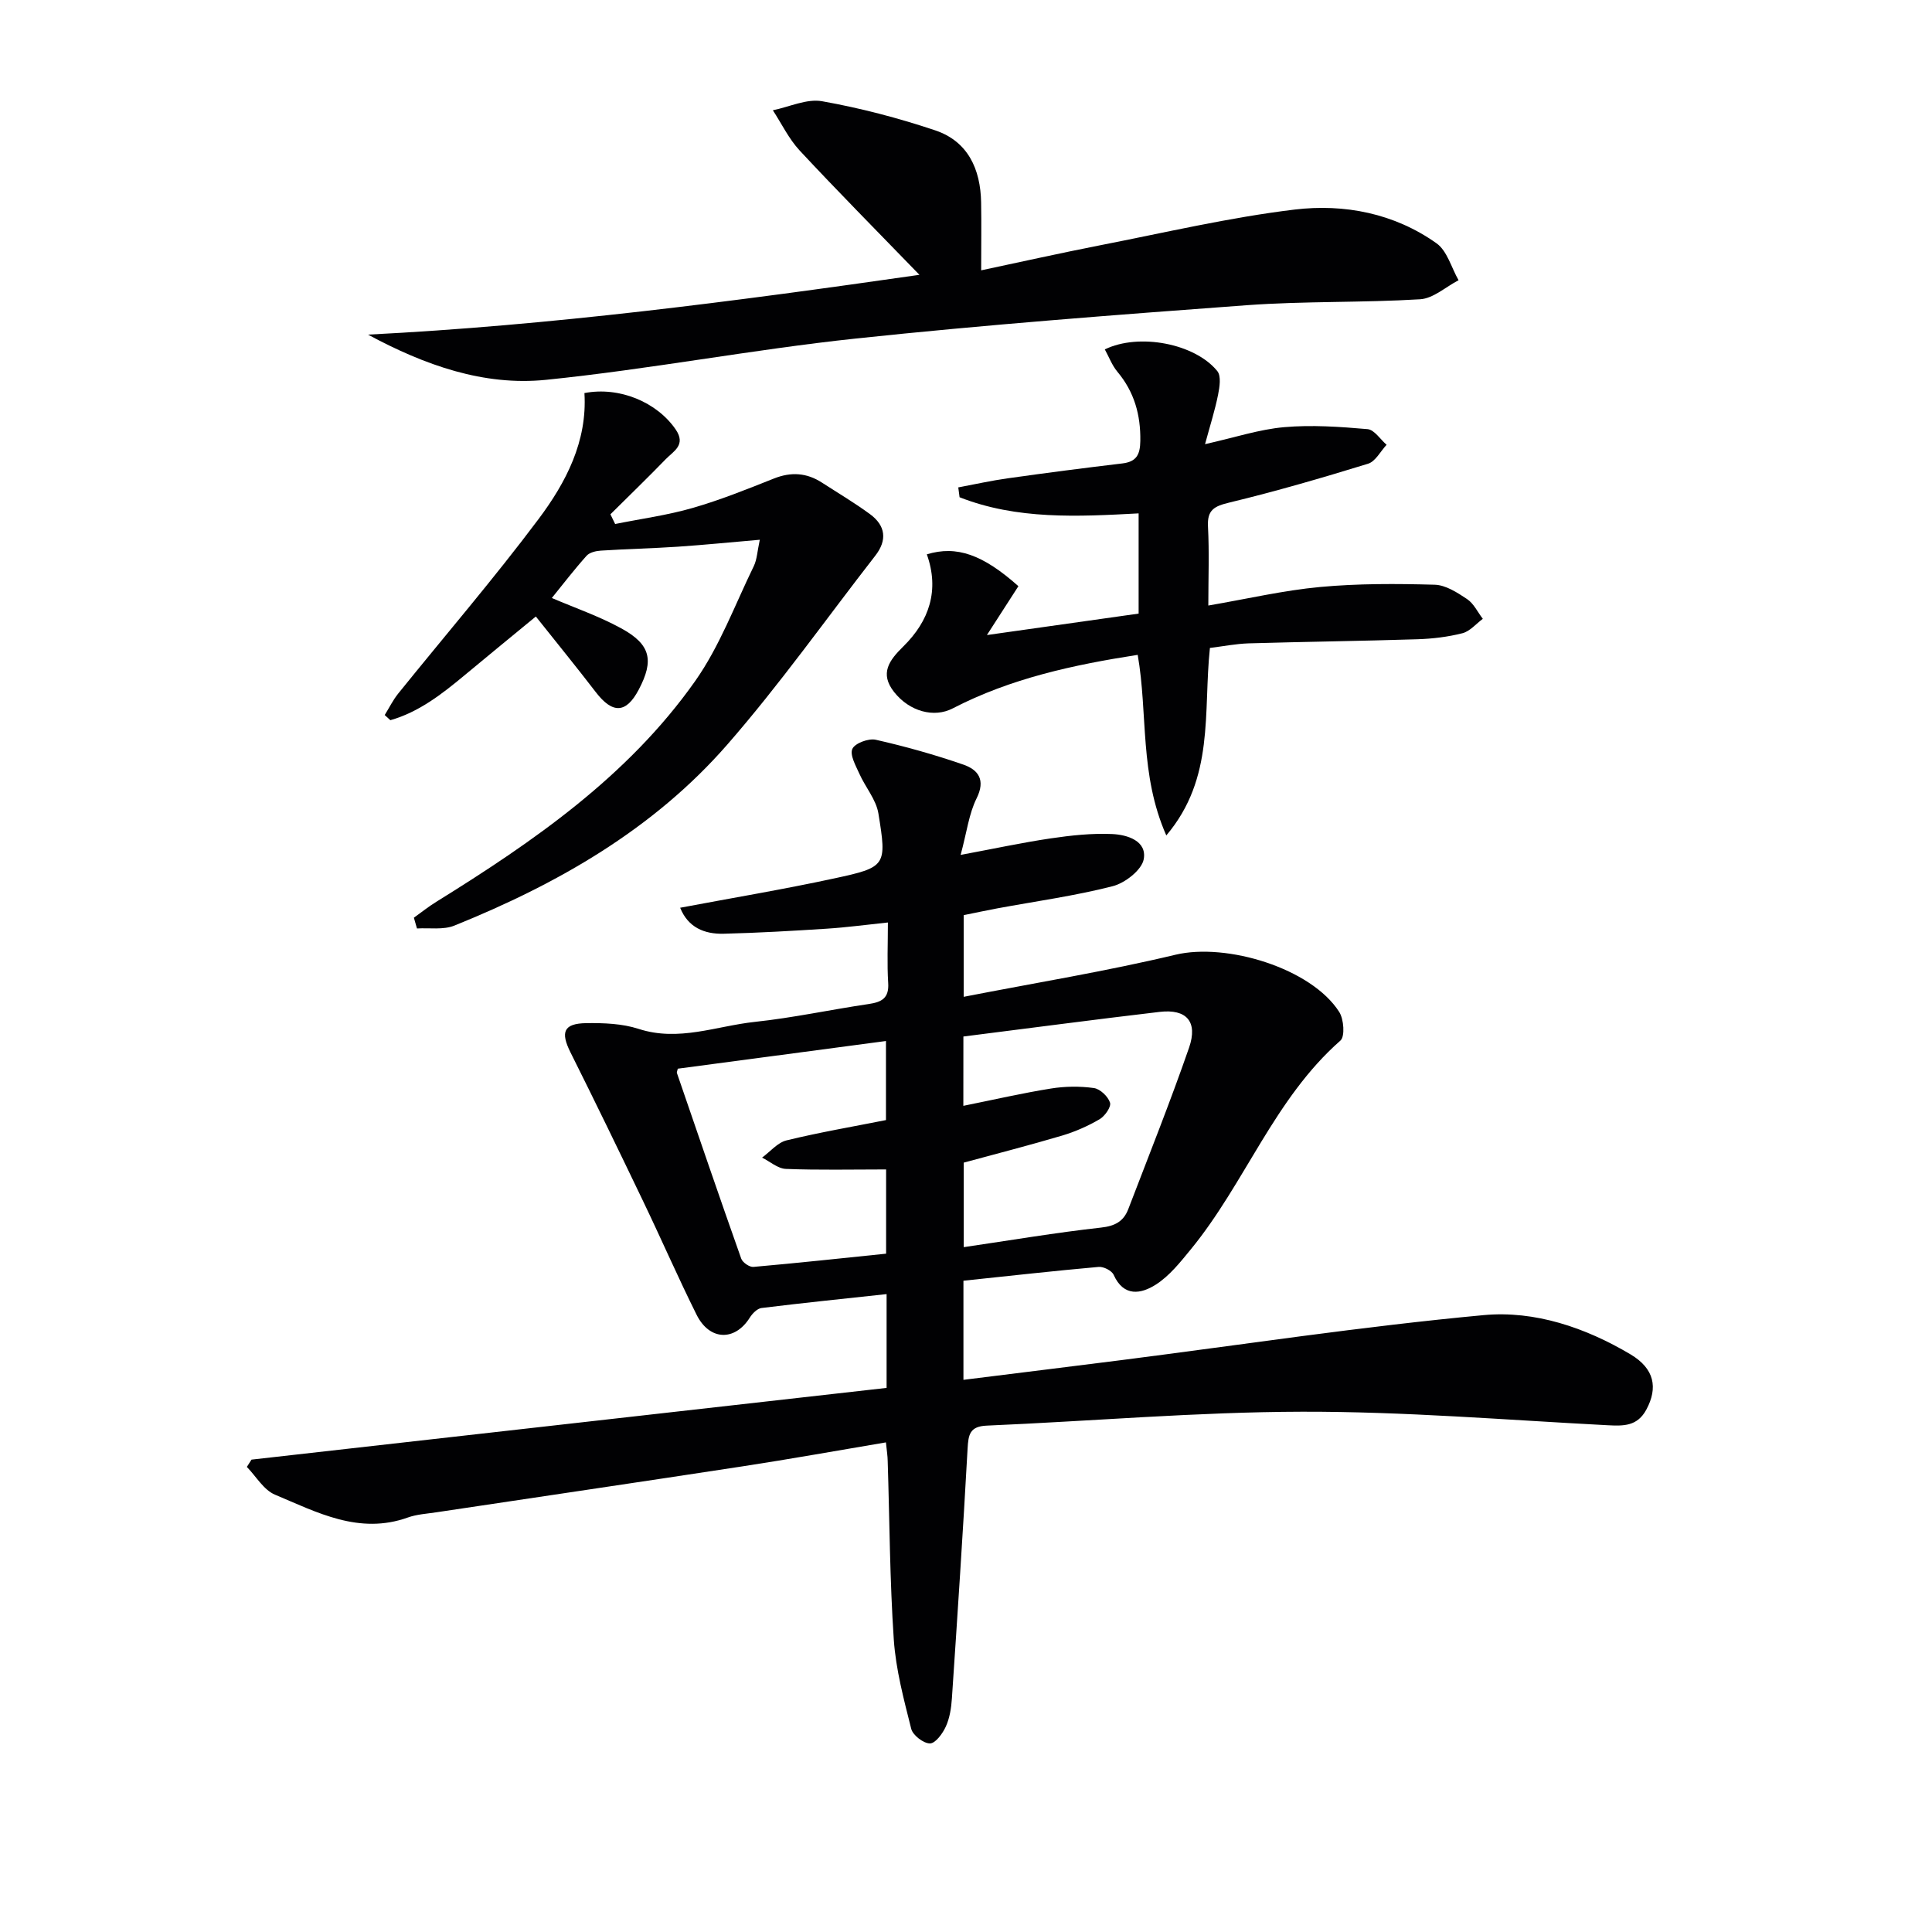 <svg enable-background="new 0 0 400 400" viewBox="0 0 400 400" xmlns="http://www.w3.org/2000/svg"><g fill="#010103"><path d="m183.42 298.63c-10.03 1.69-19.8 3.45-29.61 4.95-21.16 3.24-42.34 6.35-63.5 9.53-1.97.3-4.02.41-5.86 1.07-10.09 3.62-18.79-1.06-27.53-4.73-2.33-.98-3.9-3.78-5.81-5.74.32-.5.64-1 .96-1.51 43.78-4.95 87.57-9.89 131.49-14.85 0-6.6 0-12.68 0-19.42-8.86.96-17.39 1.83-25.9 2.88-.89.11-1.89 1.14-2.43 2-3.08 4.91-8.33 4.78-11.01-.61-3.85-7.73-7.3-15.66-11.04-23.45-4.95-10.32-9.95-20.63-15.07-30.87-2.1-4.21-1.43-5.98 3.28-6.05 3.62-.05 7.44.09 10.83 1.19 8.31 2.7 16.1-.6 24.06-1.45 7.9-.84 15.71-2.54 23.59-3.7 2.7-.4 4.22-1.22 4.02-4.35-.25-3.96-.06-7.94-.06-12.53-4.5.47-8.54 1.02-12.59 1.28-7.13.46-14.27.87-21.41 1.05-4.01.1-7.38-1.31-9.01-5.38 10.86-2.05 21.42-3.81 31.88-6.07 10.78-2.33 10.94-2.57 9.16-13.47-.47-2.86-2.69-5.41-3.93-8.19-.75-1.68-2.02-3.9-1.46-5.16.52-1.17 3.36-2.23 4.85-1.89 6.12 1.38 12.19 3.09 18.12 5.14 3.1 1.07 4.66 3.16 2.75 7-1.58 3.17-2.01 6.92-3.3 11.7 6.82-1.27 12.7-2.54 18.64-3.42 4.21-.62 8.51-1.09 12.75-.9 3.11.14 7.2 1.41 6.52 5.2-.4 2.24-3.88 4.95-6.44 5.6-7.86 2.01-15.95 3.12-23.94 4.6-2.26.42-4.51.91-6.9 1.39v16.91c14.98-2.92 29.53-5.29 43.84-8.71 10.58-2.53 28.14 2.79 33.91 11.84.96 1.5 1.22 5.08.25 5.93-13.7 12.04-19.73 29.51-30.98 43.23-2.17 2.65-4.42 5.5-7.25 7.3-3.01 1.92-6.63 2.62-8.72-2.03-.39-.87-2.09-1.73-3.1-1.64-9.25.82-18.49 1.86-28 2.86v20.52c11.02-1.38 21.82-2.7 32.61-4.07 25.03-3.19 50-7 75.12-9.33 10.55-.98 21.05 2.58 30.37 8.12 4.98 2.96 5.72 6.92 3.29 11.44-1.87 3.47-4.7 3.41-8.03 3.24-21.08-1.1-42.17-2.85-63.25-2.8-21.76.05-43.52 1.95-65.29 2.88-3.51.15-3.8 1.86-3.96 4.75-.95 17.25-2.09 34.49-3.25 51.73-.13 1.97-.45 4.04-1.25 5.81-.66 1.45-2.15 3.5-3.29 3.51-1.34 0-3.54-1.69-3.88-3.02-1.53-6.08-3.18-12.25-3.61-18.47-.83-12.28-.87-24.61-1.26-36.91-.01-1.12-.2-2.25-.37-3.93zm16.03-69.68c6.45-1.3 12.25-2.64 18.13-3.58 2.91-.47 5.98-.51 8.9-.1 1.29.18 2.94 1.75 3.34 3.03.27.87-1.07 2.79-2.17 3.43-2.41 1.41-5.04 2.57-7.71 3.37-6.78 2.01-13.65 3.77-20.41 5.61v17.5c9.74-1.43 19.05-3.01 28.42-4.05 2.92-.32 4.68-1.3 5.65-3.83 4.26-11.11 8.68-22.17 12.58-33.41 1.87-5.4-.52-8.07-6.08-7.42-13.47 1.58-26.92 3.37-40.64 5.1-.01 4.6-.01 9.19-.01 14.35zm-59.12-7.69c-.13.55-.23.74-.19.87 4.41 12.83 8.79 25.67 13.32 38.45.28.8 1.71 1.79 2.52 1.72 9.19-.81 18.37-1.8 27.48-2.74 0-6.13 0-11.7 0-17.44-7.16 0-13.97.16-20.76-.11-1.67-.07-3.28-1.52-4.92-2.34 1.68-1.23 3.2-3.11 5.07-3.57 6.86-1.67 13.84-2.86 20.58-4.2 0-5.76 0-10.81 0-16.37-14.72 1.96-28.98 3.85-43.1 5.73z"/><path d="m76.19 69.28c37.8-1.91 75.17-6.78 114.17-12.38-8.98-9.27-17.02-17.38-24.8-25.74-2.24-2.41-3.72-5.53-5.55-8.33 3.41-.69 7.01-2.44 10.2-1.87 7.92 1.41 15.79 3.47 23.42 6.03 6.78 2.28 9.38 8.03 9.5 14.92.08 4.43.01 8.86.01 14.06 8.03-1.7 16.36-3.57 24.74-5.21 13.35-2.61 26.66-5.74 40.14-7.37 10.3-1.24 20.65.77 29.39 6.98 2.22 1.57 3.08 5.05 4.57 7.65-2.65 1.37-5.23 3.77-7.95 3.94-11.95.73-23.97.36-35.9 1.23-27 1.99-54.02 4.04-80.94 6.9-21.45 2.28-42.7 6.37-64.15 8.55-12.88 1.31-25.1-3.03-36.85-9.36z"/><path d="m250.5 134.15c-1.42 13.33 1.06 26.9-9.03 38.82-5.6-12.71-3.78-25.12-5.92-37.39-13.26 2.06-26.26 4.85-38.31 11.09-3.84 1.99-8.92.67-12.13-3.4-3.03-3.84-1.02-6.55 1.9-9.42 5.39-5.29 7.53-11.67 4.88-19.08 6.16-1.88 11.57.02 18.96 6.59-1.88 2.92-3.79 5.89-6.52 10.12 11.43-1.62 21.44-3.03 31.41-4.44 0-7.21 0-13.67 0-20.75-12.65.68-25.19 1.33-37.07-3.34-.09-.68-.18-1.36-.27-2.04 3.43-.64 6.85-1.41 10.31-1.89 7.87-1.11 15.75-2.13 23.65-3.07 2.93-.35 3.69-1.81 3.73-4.66.08-5.41-1.24-10.14-4.75-14.33-1.11-1.33-1.74-3.06-2.6-4.62 7.05-3.44 18.65-1.23 23.29 4.49.83 1.02.48 3.3.16 4.89-.63 3.17-1.62 6.26-2.7 10.24 6.23-1.4 11.26-3.07 16.39-3.52 5.71-.5 11.53-.09 17.26.41 1.4.12 2.63 2.11 3.94 3.24-1.27 1.35-2.3 3.45-3.84 3.92-9.49 2.92-19.03 5.7-28.68 8.03-3.12.75-4.65 1.49-4.46 4.98.28 5.28.07 10.58.07 16.35 8.14-1.4 15.59-3.14 23.14-3.84 7.86-.73 15.82-.69 23.72-.47 2.28.06 4.69 1.62 6.72 2.98 1.38.92 2.18 2.69 3.25 4.08-1.39 1.03-2.66 2.58-4.21 2.98-3.02.77-6.2 1.15-9.33 1.25-11.65.37-23.3.51-34.94.85-2.65.09-5.26.61-8.02.95z"/><path d="m85.69 190c1.54-1.1 3.03-2.3 4.64-3.29 20.18-12.52 39.68-25.99 53.58-45.68 5.09-7.21 8.24-15.79 12.15-23.81.68-1.4.73-3.1 1.25-5.47-6.13.53-11.55 1.07-16.98 1.44-5.3.35-10.62.47-15.92.81-1.02.06-2.34.37-2.96 1.06-2.52 2.81-4.83 5.82-7.2 8.75 4.71 2.02 9.74 3.75 14.35 6.27 6.14 3.35 6.84 6.64 3.64 12.71-2.61 4.95-5.42 5.04-8.92.47-3.92-5.11-8-10.11-12.38-15.62-5.39 4.44-10.12 8.3-14.81 12.21-4.67 3.88-9.42 7.58-15.31 9.26-.39-.36-.78-.72-1.17-1.07.92-1.48 1.7-3.08 2.79-4.44 9.7-12.03 19.8-23.77 29.06-36.13 5.68-7.58 10.12-16.09 9.5-26.09 7.29-1.4 15.03 1.91 18.89 7.53 2.21 3.23-.45 4.5-2.05 6.15-3.75 3.87-7.63 7.62-11.46 11.42.33.67.66 1.34.98 2.01 5.35-1.08 10.8-1.81 16.03-3.32 5.73-1.65 11.3-3.89 16.85-6.1 3.55-1.41 6.77-1.19 9.92.84 3.34 2.16 6.78 4.2 9.98 6.55 3.21 2.37 3.6 5.36 1.07 8.6-10.18 13.08-19.78 26.67-30.66 39.13-15.3 17.52-35.12 28.83-56.49 37.45-2.29.92-5.14.43-7.73.59-.2-.73-.42-1.48-.64-2.23z"/></g></svg>